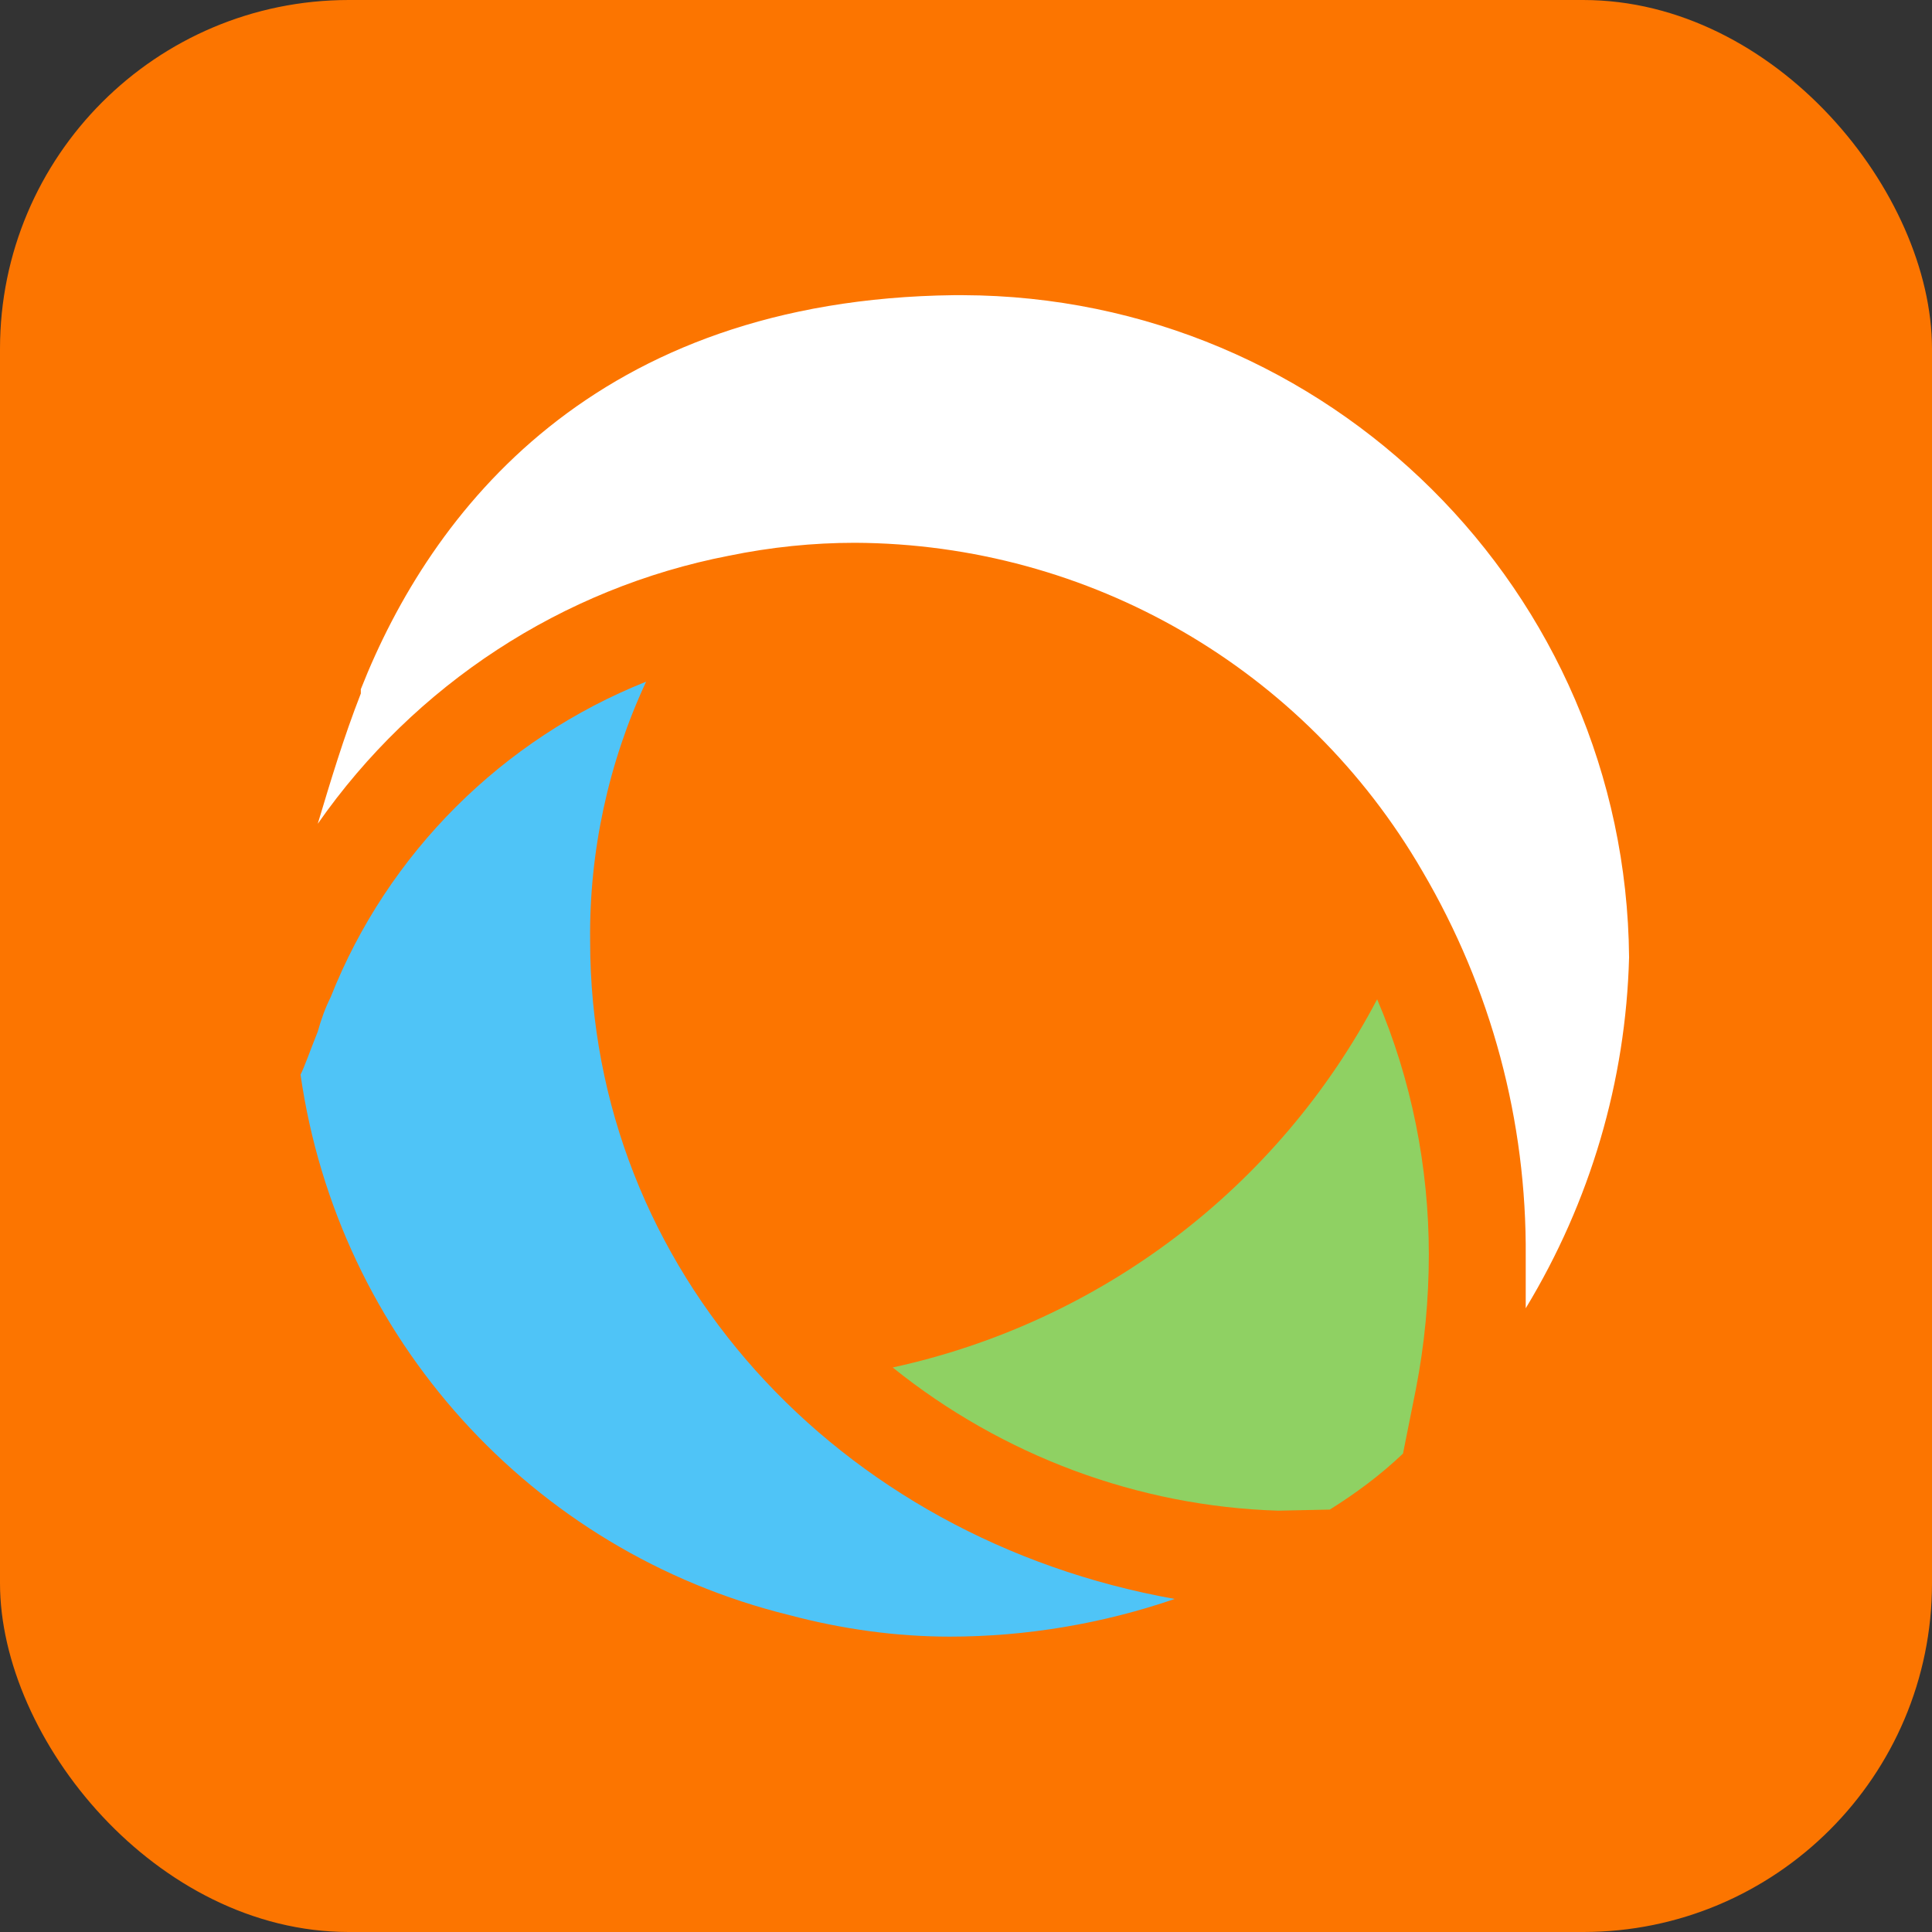 <svg width="720" height="720" viewBox="0 0 720 720" fill="none" xmlns="http://www.w3.org/2000/svg">
    <rect x="0" y="0" width="720" height="720" fill="#333333" stroke="none"/>
    <rect width="720" height="720" rx="130" fill="#FC7500"/>
    <path d="M476.312 562.981C424.153 561.376 373.598 542.519 332.673 509.618C410.11 492.767 476.312 442.614 513.224 372.399C526.064 402.491 532.483 434.99 532.483 467.49C532.483 484.341 530.878 501.193 527.668 517.643L522.854 541.716C514.428 549.741 505.2 556.561 495.57 562.58L476.312 562.981V562.981Z" fill="#8FD163"/>
    <path d="M353.938 609.925C333.877 609.925 313.816 607.117 294.156 601.901C197.862 578.229 126.043 498.385 112 400.486C113.605 397.276 115.21 392.462 118.42 384.437C119.623 380.024 121.228 375.61 123.234 371.598C144.499 317.834 187.43 275.304 240.793 254.039C226.75 284.131 219.528 317.433 219.929 350.734C219.929 473.108 311.81 573.414 437.794 595.882C410.912 605.111 382.425 609.925 353.938 609.925Z" fill="#4FC4F7"/>
    <path d="M568.593 487.552V468.294C568.994 417.739 555.754 368.389 530.076 324.655C486.342 249.225 406.097 202.683 318.63 202.282C302.982 202.282 287.335 203.887 271.687 207.096C209.497 219.133 154.529 255.243 118.419 307.001C123.234 290.952 128.049 274.903 134.468 258.453V256.848C160.548 190.646 221.534 111.605 355.543 110H358.753C495.169 110.401 605.907 220.337 607.111 356.753C605.907 402.894 592.667 447.831 568.593 487.552V487.552Z" fill="white"/>
</svg>
